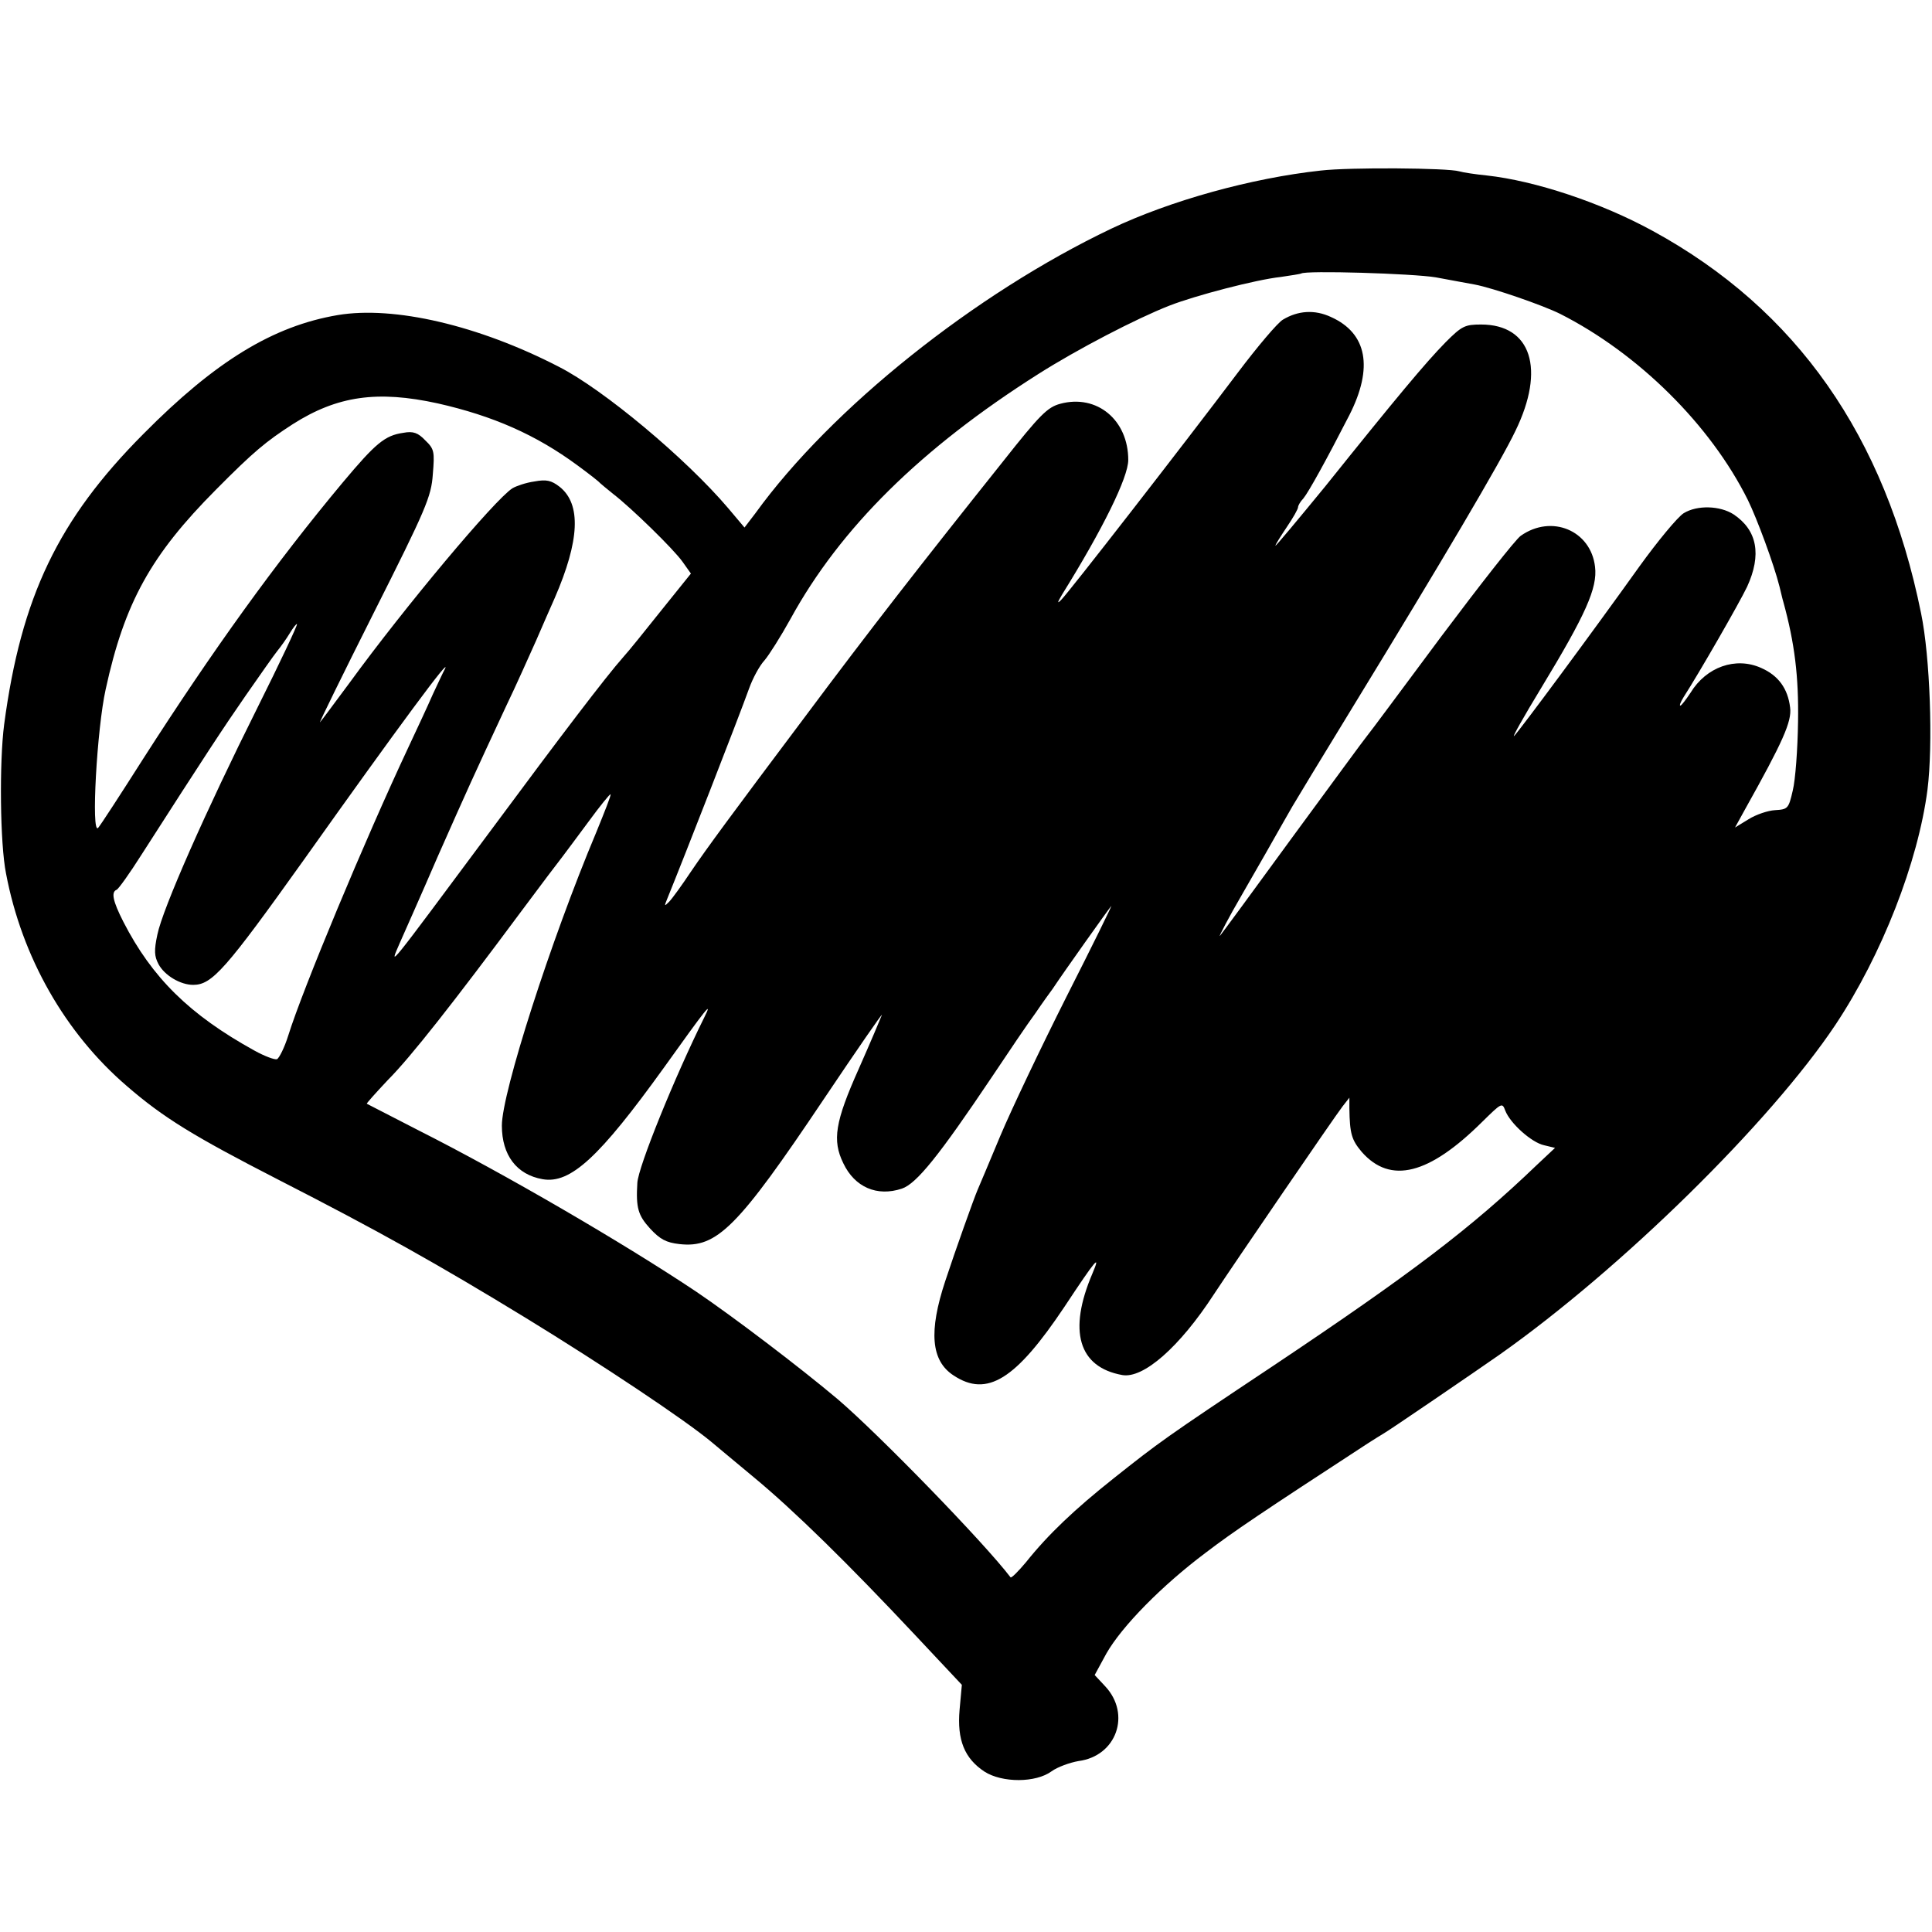 <?xml version="1.0" standalone="no"?>
<!DOCTYPE svg PUBLIC "-//W3C//DTD SVG 20010904//EN"
 "http://www.w3.org/TR/2001/REC-SVG-20010904/DTD/svg10.dtd">
<svg version="1.0" xmlns="http://www.w3.org/2000/svg"
 width="512pt" height="512pt" viewBox="0 0 512 512"
 preserveAspectRatio="xMidYMid meet">
<g transform="translate(0,512) scale(0.1,-0.1)"
fill="#000000" stroke="none">
<path d="M3500 4668 c-183 -20 -397 -79 -555 -154 -361 -172 -742 -476 -943
-754 l-29 -38 -43 51 c-112 132 -331 315 -449 375 -213 110 -437 162 -586 137
-171 -29 -324 -122 -515 -315 -226 -227 -324 -432 -369 -770 -13 -99 -11 -316
5 -395 42 -222 157 -423 320 -563 97 -84 177 -133 401 -248 266 -136 423 -224
657 -367 204 -125 420 -269 491 -328 11 -9 62 -52 114 -95 105 -87 247 -226
428 -419 l122 -130 -6 -66 c-7 -80 13 -129 66 -164 47 -30 136 -30 178 1 15
11 48 23 71 27 101 13 140 124 71 198 l-28 30 31 57 c41 72 147 180 263 267
76 58 151 108 430 290 17 11 35 22 40 25 9 4 249 168 309 210 323 228 717 615
890 874 123 185 219 431 244 623 15 119 7 352 -17 468 -95 469 -330 805 -711
1013 -137 75 -312 133 -440 147 -30 3 -63 8 -73 11 -30 9 -289 11 -367 2z
m305 -283 c39 -7 85 -16 103 -19 48 -9 181 -55 227 -78 207 -105 398 -294 497
-493 24 -49 69 -170 84 -230 4 -16 8 -34 10 -40 30 -109 41 -198 39 -318 -1
-72 -7 -154 -14 -182 -11 -48 -13 -50 -47 -52 -19 -1 -51 -12 -70 -24 l-36
-22 27 49 c99 177 124 232 119 269 -6 50 -31 85 -77 105 -67 30 -145 3 -187
-66 -12 -18 -24 -34 -27 -34 -3 0 1 10 9 23 40 62 147 248 168 292 39 85 27
150 -36 192 -36 23 -96 25 -132 3 -16 -10 -69 -74 -118 -142 -125 -175 -314
-430 -331 -448 -8 -8 24 49 72 128 117 193 149 264 142 320 -11 96 -115 140
-197 82 -14 -10 -108 -130 -210 -266 -102 -137 -190 -256 -197 -264 -7 -8 -96
-130 -199 -270 -102 -140 -188 -257 -191 -260 -5 -5 28 57 52 98 6 10 37 65
70 122 33 58 64 113 70 123 5 9 79 131 164 270 230 376 388 643 427 725 80
164 42 282 -91 282 -43 0 -51 -4 -94 -47 -53 -54 -129 -145 -319 -382 -73 -89
-132 -160 -132 -157 0 3 14 25 30 49 17 25 30 48 30 53 0 4 6 15 14 23 14 17
61 102 122 221 64 126 47 217 -49 260 -43 20 -87 17 -127 -7 -14 -8 -68 -72
-120 -141 -144 -191 -450 -585 -468 -602 -11 -11 -10 -7 3 15 107 172 175 310
175 356 0 106 -83 175 -180 149 -34 -9 -54 -29 -152 -153 -217 -272 -355 -449
-525 -677 -193 -257 -260 -348 -302 -410 -24 -36 -50 -72 -58 -80 -13 -13 -13
-12 -4 10 44 108 188 477 216 555 10 28 28 61 41 75 12 14 43 63 69 110 132
241 346 452 657 649 104 66 260 147 347 181 69 27 230 69 295 76 28 4 52 8 54
9 10 9 298 0 357 -10z m-2645 -334 c146 -33 260 -83 370 -164 30 -22 57 -43
60 -47 3 -3 19 -16 35 -29 48 -37 160 -146 184 -180 l22 -31 -78 -97 c-43 -54
-88 -110 -101 -124 -47 -53 -167 -211 -347 -454 -284 -382 -274 -370 -246
-305 11 25 57 128 101 230 82 185 91 205 181 398 27 56 62 135 80 175 17 39
39 90 49 112 66 152 71 249 13 295 -22 17 -35 20 -67 14 -22 -3 -48 -12 -58
-18 -46 -29 -285 -314 -432 -516 -39 -52 -73 -99 -78 -104 -4 -5 60 126 143
291 138 274 152 307 156 366 5 60 4 67 -20 90 -19 20 -32 25 -58 20 -49 -7
-73 -27 -161 -132 -177 -212 -344 -444 -528 -731 -61 -96 -115 -179 -120 -184
-19 -19 -3 264 20 367 50 230 120 356 292 529 101 102 133 128 204 174 118 75
224 90 384 55z m-478 -807 c-136 -272 -251 -532 -265 -601 -9 -42 -8 -57 3
-78 16 -30 58 -55 92 -55 50 0 86 41 293 331 250 352 398 552 373 504 -3 -5
-17 -35 -31 -65 -13 -30 -43 -94 -65 -141 -115 -245 -280 -641 -318 -763 -10
-32 -24 -60 -30 -63 -6 -2 -33 8 -60 23 -172 95 -271 193 -347 341 -28 55 -33
79 -18 85 5 2 35 44 66 93 170 265 216 335 277 423 37 53 74 106 83 117 9 11
24 32 33 47 9 15 18 26 19 24 2 -2 -45 -102 -105 -222z m898 -330 c-121 -288
-250 -690 -250 -777 0 -78 39 -130 108 -142 74 -13 151 59 321 295 113 158
131 181 108 135 -79 -159 -176 -398 -178 -440 -4 -66 2 -86 34 -121 26 -28 42
-37 78 -41 99 -11 154 44 382 384 88 131 157 231 154 223 -3 -8 -30 -72 -61
-142 -63 -141 -71 -190 -41 -251 30 -63 89 -89 155 -67 39 13 99 88 238 295
44 66 96 143 116 170 19 28 40 57 46 65 27 41 150 214 155 219 3 3 -50 -105
-118 -239 -68 -135 -147 -301 -176 -370 -29 -69 -56 -134 -61 -145 -9 -21 -58
-158 -85 -240 -44 -133 -38 -211 22 -250 89 -59 165 -11 294 182 84 127 97
142 74 88 -65 -152 -37 -248 79 -269 56 -10 152 74 243 214 52 79 320 471 341
498 l18 23 0 -28 c1 -68 6 -84 33 -116 76 -86 178 -60 319 80 51 50 53 52 61
30 13 -34 70 -85 103 -92 l29 -7 -49 -46 c-173 -166 -329 -285 -697 -531 -290
-193 -303 -203 -424 -299 -102 -81 -173 -148 -232 -222 -21 -25 -39 -43 -41
-40 -71 93 -348 378 -458 472 -101 85 -276 218 -375 285 -193 129 -511 314
-735 427 -74 38 -136 70 -138 71 -1 1 24 29 56 63 60 60 176 208 352 445 52
70 102 136 110 146 8 11 40 53 70 94 30 41 56 73 58 72 2 -2 -16 -47 -38 -101z"/>
</g>
</svg>
